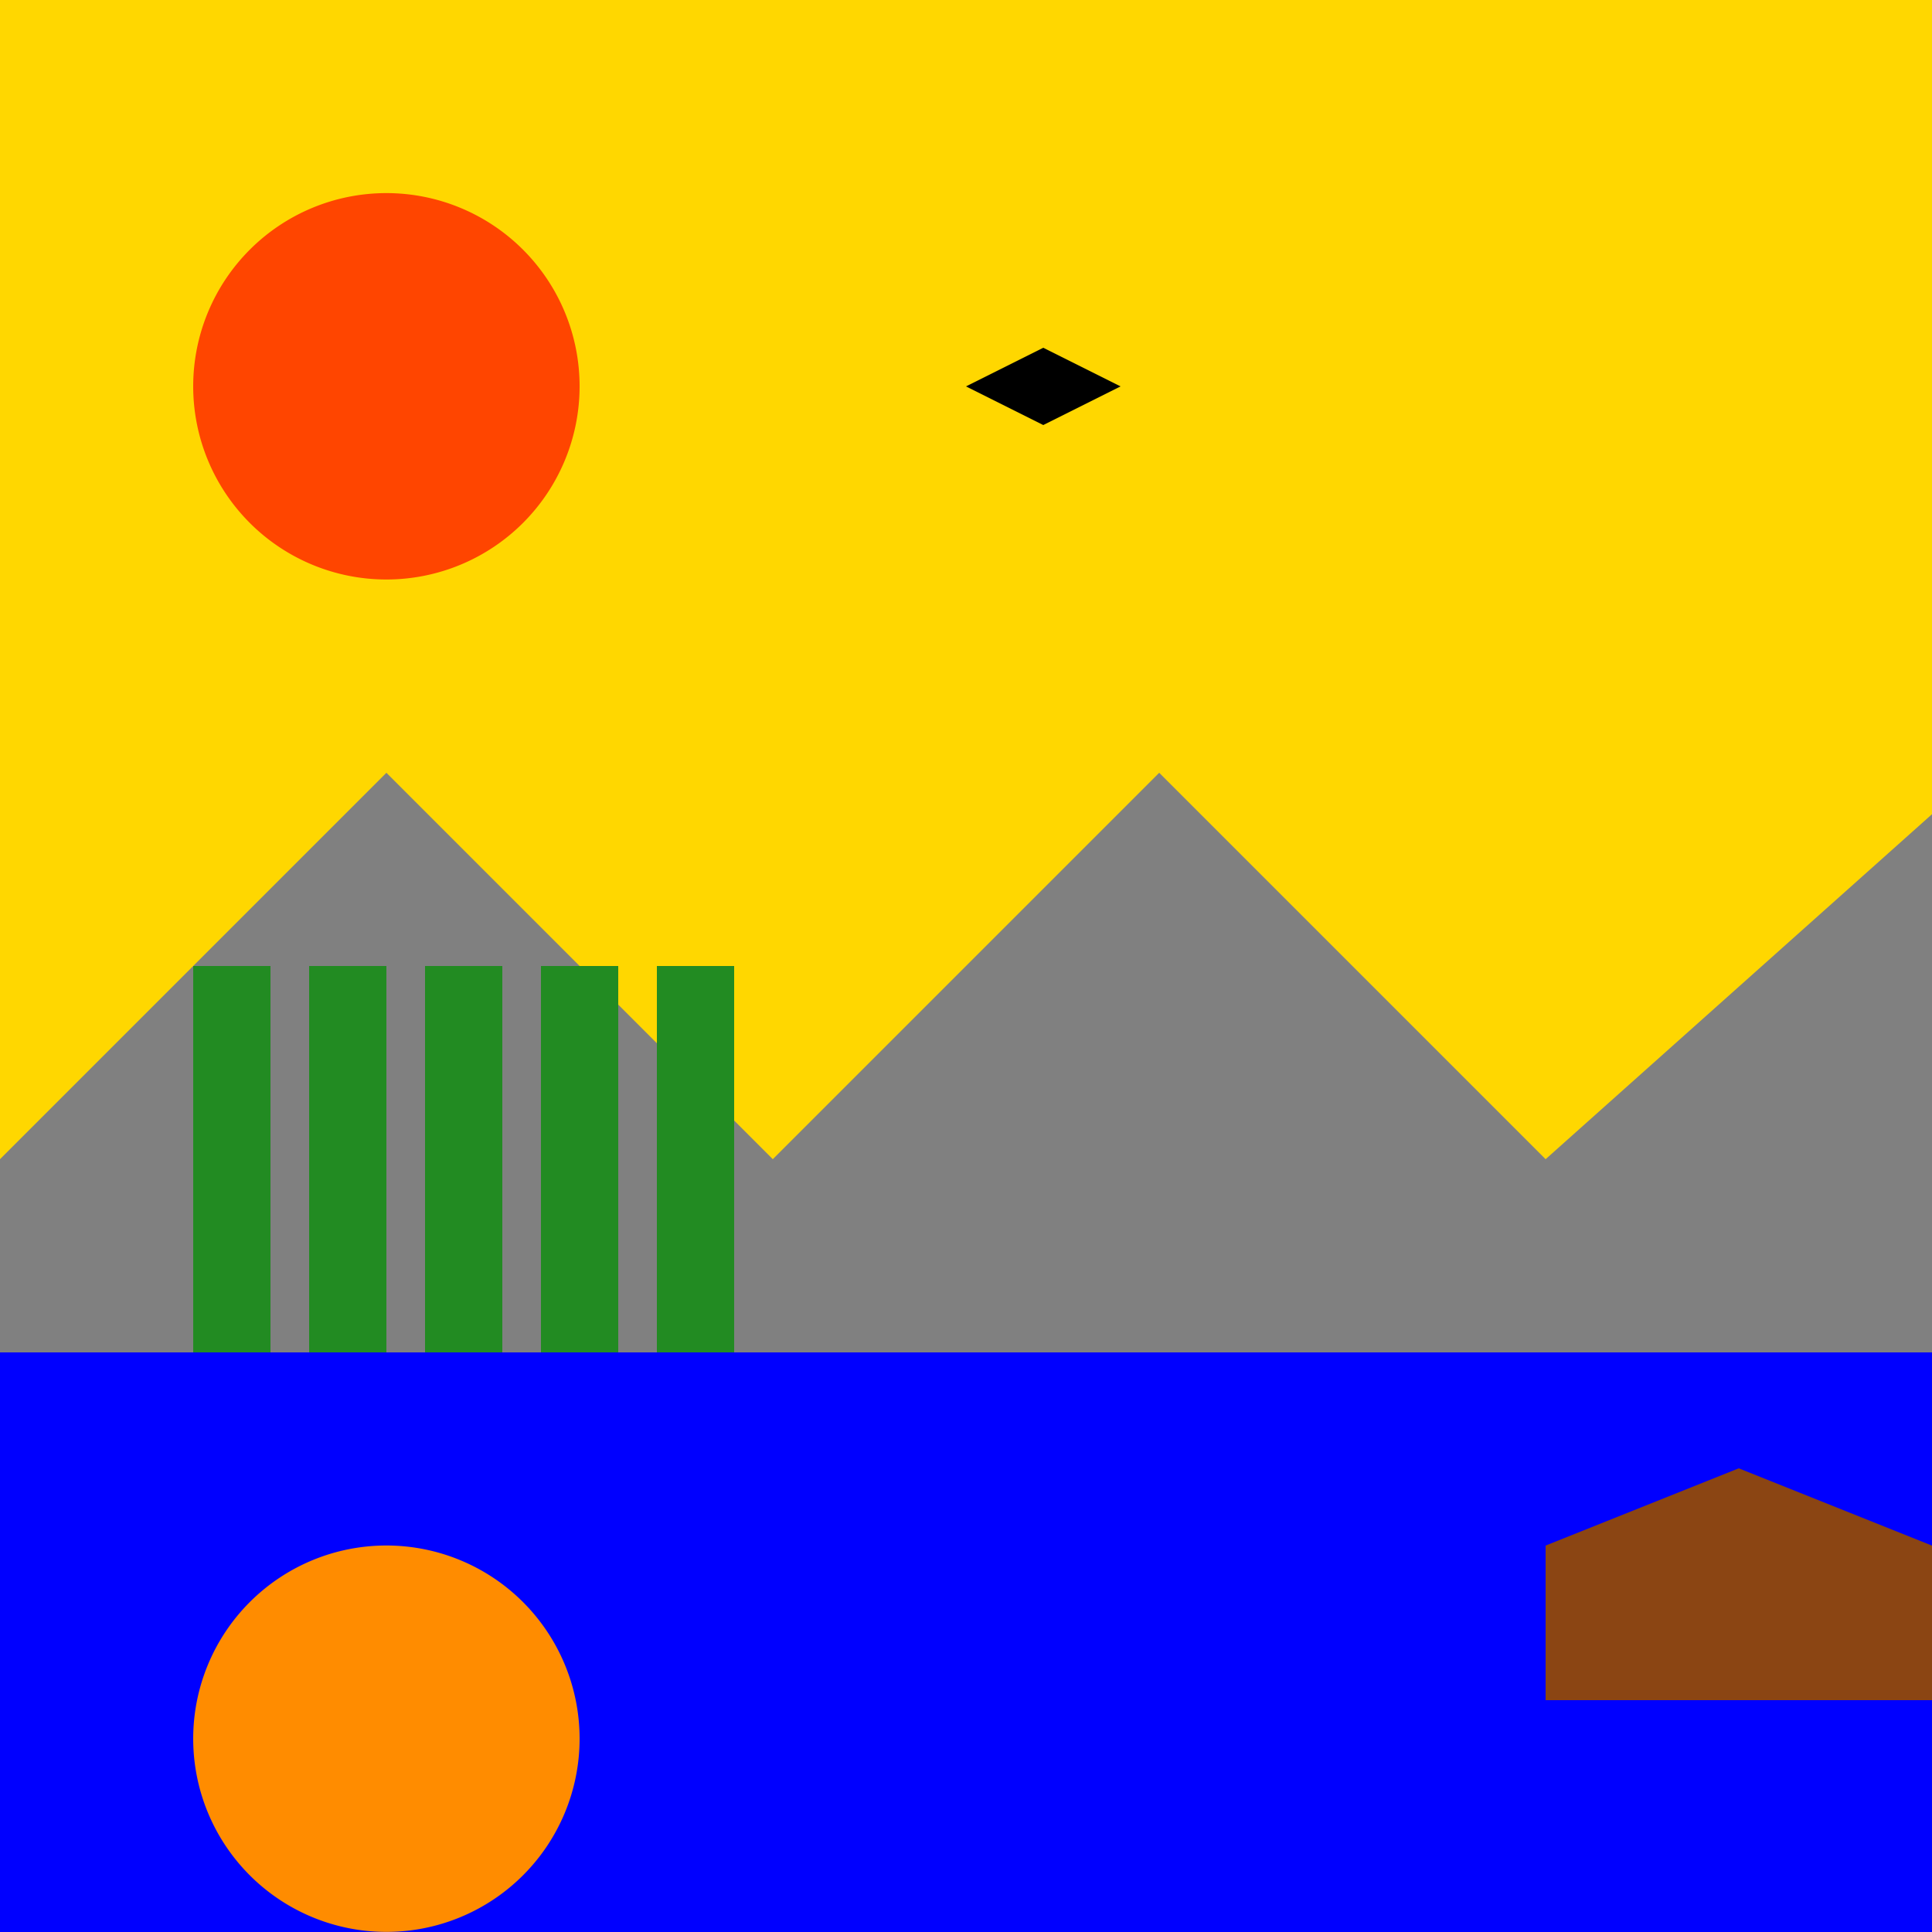 <!--

Generated by DrawGPT.
Free, open source, AI generated images in SVG, PNG, and HTML Canvas format.
https://drawgpt.ai

Created: 2023-11-16T23:34:46.704Z
Link: https://drawgpt.ai/prompt/122106/

-->
<svg xmlns="http://www.w3.org/2000/svg" xmlns:xlink="http://www.w3.org/1999/xlink" width="500" height="500"><defs/><g><rect fill="#FFD700" stroke="none" x="0" y="0" width="512" height="512"/><path fill="#808080" stroke="none" paint-order="stroke fill markers" d=" M 0 300 L 100 200 L 200 300 L 300 200 L 400 300 L 512 200 L 512 512 L 0 512 Z"/><rect fill="#0000FF" stroke="none" x="0" y="350" width="512" height="512"/><path fill="#FF4500" stroke="none" paint-order="stroke fill markers" d=" M 150 100 A 50 50 0 1 1 150 99.95 Z"/><path fill="#FF8C00" stroke="none" paint-order="stroke fill markers" d=" M 150 450 A 50 50 0 1 1 150 449.95 Z"/><rect fill="#228B22" stroke="none" x="50" y="250" width="20" height="100"/><rect fill="#228B22" stroke="none" x="80" y="250" width="20" height="100"/><rect fill="#228B22" stroke="none" x="110" y="250" width="20" height="100"/><rect fill="#228B22" stroke="none" x="140" y="250" width="20" height="100"/><rect fill="#228B22" stroke="none" x="170" y="250" width="20" height="100"/><path fill="#000000" stroke="none" paint-order="stroke fill markers" d=" M 250 100 L 270 90 L 290 100 L 270 110 Z"/><rect fill="#8B4513" stroke="none" x="400" y="400" width="100" height="40"/><path fill="#8B4513" stroke="none" paint-order="stroke fill markers" d=" M 400 400 L 450 380 L 500 400 Z"/></g></svg>
